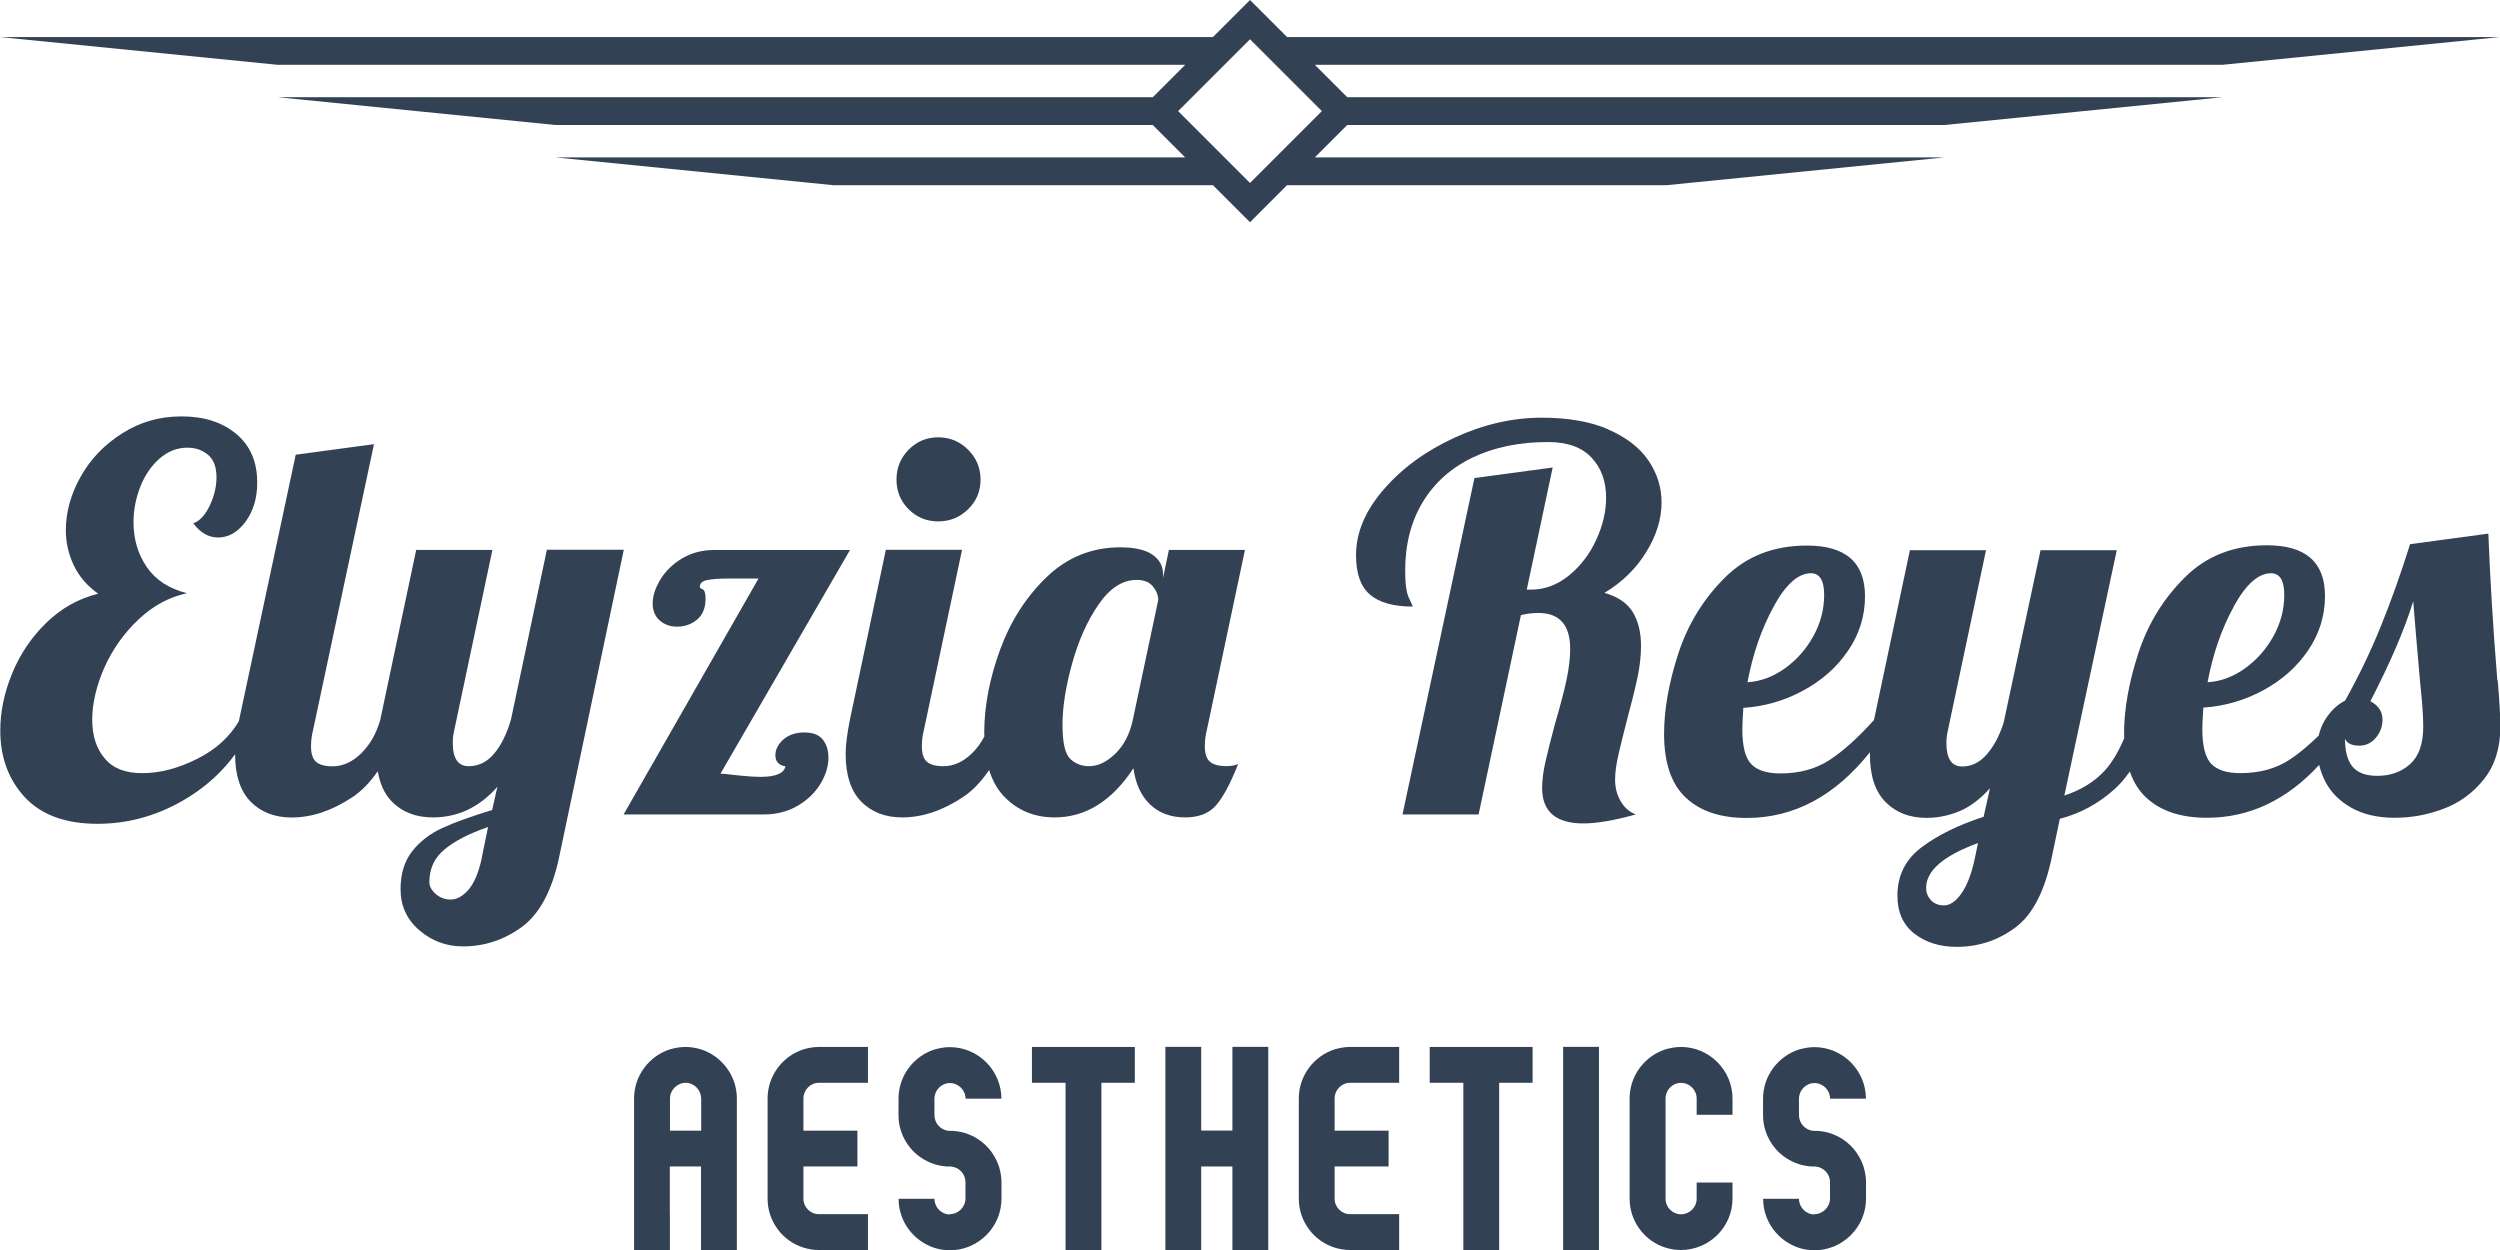 <?xml version="1.0" encoding="UTF-8"?> <svg xmlns="http://www.w3.org/2000/svg" width="140" height="70" viewBox="0 0 140 70" fill="none"><g clip-path="url(#clip0_108_1408)"><path d="M45.08 41.015C44.567 41.015 44.162 41.15 43.867 41.414C43.571 41.678 43.421 41.974 43.421 42.29C43.421 42.467 43.467 42.612 43.571 42.721C43.67 42.83 43.81 42.892 43.986 42.913C43.908 43.307 43.441 43.504 42.596 43.504C42.202 43.504 41.668 43.462 40.999 43.384C40.683 43.343 40.465 43.327 40.346 43.327L47.6 30.8H39.988C39.314 30.8 38.718 30.961 38.194 31.272C37.67 31.588 37.266 31.982 36.981 32.454C36.696 32.926 36.55 33.372 36.55 33.787C36.55 34.202 36.685 34.523 36.95 34.751C37.214 34.979 37.536 35.093 37.914 35.093C38.35 35.093 38.723 34.959 39.039 34.694C39.356 34.43 39.511 34.036 39.511 33.522C39.511 33.227 39.459 33.056 39.35 33.004C39.242 32.957 39.19 32.91 39.19 32.869C39.19 32.672 39.324 32.542 39.589 32.485C39.853 32.428 40.263 32.397 40.818 32.397H42.477L34.922 45.609H42.773C43.483 45.609 44.116 45.448 44.67 45.121C45.225 44.795 45.645 44.385 45.946 43.893C46.242 43.4 46.392 42.918 46.392 42.441C46.392 42.005 46.283 41.663 46.065 41.404C45.847 41.144 45.521 41.02 45.085 41.02L45.08 41.015Z" fill="#334155"></path><path d="M30.624 30.795L28.612 40.304C28.373 41.113 28.057 41.751 27.663 42.213C27.269 42.679 26.792 42.907 26.242 42.907C25.651 42.907 25.355 42.472 25.355 41.606C25.355 41.352 25.387 41.103 25.444 40.864L27.575 30.795H23.307L21.296 40.304C21.078 41.077 20.725 41.699 20.227 42.187C19.735 42.669 19.201 42.913 18.63 42.913C18.195 42.913 17.884 42.83 17.697 42.658C17.51 42.493 17.417 42.207 17.417 41.813C17.417 41.476 17.459 41.16 17.536 40.864L20.943 24.873L16.561 25.464L13.393 40.304C13.388 40.336 13.383 40.356 13.378 40.387C12.864 41.258 12.097 41.964 11.07 42.482C9.992 43.027 8.96 43.296 7.975 43.296C6.99 43.296 6.321 43.022 5.859 42.467C5.393 41.912 5.164 41.191 5.164 40.304C5.164 39.418 5.393 38.407 5.844 37.385C6.3 36.369 6.927 35.477 7.741 34.704C8.55 33.932 9.458 33.439 10.469 33.221C9.463 32.967 8.711 32.475 8.219 31.754C7.726 31.033 7.477 30.198 7.477 29.25C7.477 28.56 7.607 27.891 7.861 27.248C8.115 26.605 8.478 26.081 8.939 25.677C9.401 25.273 9.919 25.07 10.495 25.07C10.951 25.07 11.335 25.205 11.651 25.47C11.967 25.734 12.123 26.154 12.123 26.73C12.123 27.264 11.993 27.798 11.739 28.327C11.48 28.861 11.174 29.187 10.822 29.302C11.216 29.836 11.682 30.1 12.211 30.1C12.802 30.1 13.316 29.804 13.751 29.213C14.187 28.622 14.404 27.891 14.404 27.02C14.404 25.853 14.01 24.946 13.222 24.293C12.434 23.639 11.418 23.318 10.173 23.318C8.929 23.318 7.866 23.629 6.87 24.251C5.875 24.873 5.092 25.677 4.532 26.667C3.972 27.653 3.687 28.664 3.687 29.69C3.687 30.38 3.837 31.038 4.133 31.661C4.428 32.283 4.884 32.812 5.496 33.247C4.392 33.522 3.422 34.067 2.593 34.876C1.763 35.684 1.125 36.628 0.684 37.702C0.239 38.78 0.016 39.848 0.016 40.916C0.016 42.415 0.477 43.659 1.395 44.65C2.313 45.635 3.671 46.133 5.465 46.133C7.259 46.133 8.991 45.63 10.588 44.624C11.62 43.976 12.481 43.177 13.165 42.239C13.165 43.416 13.456 44.302 14.036 44.893C14.617 45.484 15.384 45.78 16.333 45.78C17.459 45.78 18.594 45.401 19.74 44.639C20.253 44.297 20.725 43.81 21.155 43.187C21.275 43.898 21.534 44.473 21.944 44.888C22.524 45.479 23.292 45.775 24.241 45.775C25.641 45.775 26.849 45.204 27.855 44.059L27.559 45.36C26.393 45.718 25.464 46.05 24.775 46.366C24.085 46.682 23.52 47.118 23.084 47.667C22.649 48.222 22.431 48.933 22.431 49.798C22.431 50.727 22.784 51.494 23.484 52.096C24.184 52.697 24.998 52.998 25.926 52.998C27.129 52.998 28.233 52.635 29.229 51.904C30.224 51.173 30.924 49.861 31.319 47.963L34.933 30.784H30.639L30.624 30.795ZM26.979 48.062C26.802 48.87 26.553 49.456 26.237 49.824C25.921 50.187 25.584 50.374 25.231 50.374C24.915 50.374 24.64 50.27 24.401 50.063C24.163 49.856 24.044 49.633 24.044 49.394C24.044 48.642 24.329 48.03 24.904 47.559C25.475 47.087 26.284 46.672 27.331 46.314L26.973 48.062H26.979Z" fill="#334155"></path><path d="M52.541 29.198C53.195 29.198 53.75 28.97 54.216 28.518C54.678 28.062 54.911 27.513 54.911 26.859C54.911 26.206 54.678 25.651 54.216 25.184C53.75 24.723 53.195 24.49 52.541 24.49C51.888 24.49 51.339 24.723 50.882 25.184C50.426 25.651 50.203 26.206 50.203 26.859C50.203 27.513 50.431 28.062 50.882 28.518C51.339 28.975 51.888 29.198 52.541 29.198Z" fill="#334155"></path><path d="M69.72 30.795H65.458L65.131 32.366V32.158C65.131 31.702 64.934 31.339 64.54 31.064C64.146 30.79 63.544 30.65 62.736 30.65C61.139 30.65 59.759 31.21 58.603 32.324C57.447 33.439 56.581 34.803 55.995 36.41C55.414 38.018 55.118 39.553 55.118 41.015C55.118 41.093 55.118 41.17 55.124 41.243C54.937 41.601 54.709 41.917 54.434 42.181C53.941 42.664 53.407 42.907 52.837 42.907C52.401 42.907 52.09 42.824 51.904 42.653C51.717 42.487 51.624 42.202 51.624 41.808C51.624 41.471 51.665 41.155 51.743 40.859L53.874 30.79H49.607L47.595 40.299C47.439 41.087 47.356 41.73 47.356 42.223C47.356 43.405 47.647 44.297 48.227 44.888C48.808 45.479 49.576 45.775 50.524 45.775C51.65 45.775 52.785 45.396 53.931 44.634C54.465 44.282 54.947 43.773 55.393 43.12C55.58 43.732 55.865 44.23 56.244 44.618C56.996 45.391 57.934 45.775 59.059 45.775C60.796 45.775 62.269 44.857 63.472 43.022C63.591 43.893 63.902 44.567 64.405 45.049C64.908 45.531 65.567 45.775 66.376 45.775C67.127 45.775 67.698 45.552 68.092 45.106C68.486 44.66 68.901 43.887 69.336 42.783C69.181 42.861 68.963 42.902 68.683 42.902C68.247 42.902 67.936 42.819 67.75 42.648C67.563 42.482 67.47 42.197 67.47 41.803C67.47 41.466 67.511 41.15 67.589 40.854L69.72 30.784V30.795ZM63.441 40.304C63.264 41.113 62.933 41.751 62.45 42.213C61.968 42.679 61.481 42.907 60.983 42.907C60.568 42.907 60.216 42.767 59.93 42.493C59.645 42.218 59.5 41.585 59.5 40.595C59.5 39.604 59.676 38.469 60.034 37.173C60.392 35.882 60.884 34.772 61.517 33.854C62.15 32.936 62.86 32.475 63.648 32.475C64.063 32.475 64.369 32.599 64.566 32.843C64.763 33.092 64.862 33.341 64.862 33.6L63.441 40.294V40.304Z" fill="#334155"></path><path d="M90.067 24.044C89.061 23.608 87.816 23.39 86.333 23.39C84.716 23.39 83.093 23.759 81.475 24.5C79.857 25.241 78.53 26.206 77.493 27.404C76.456 28.596 75.937 29.825 75.937 31.09C75.937 32.117 76.196 32.853 76.72 33.299C77.244 33.745 78.037 33.968 79.105 33.968C79.105 33.927 79.038 33.766 78.898 33.481C78.758 33.196 78.69 32.687 78.69 31.956C78.69 30.473 79.022 29.193 79.681 28.104C80.344 27.02 81.273 26.19 82.481 25.615C83.684 25.044 85.089 24.754 86.686 24.754C87.77 24.754 88.584 25.044 89.128 25.63C89.673 26.211 89.942 26.958 89.942 27.865C89.942 28.638 89.761 29.421 89.393 30.219C89.03 31.018 88.522 31.687 87.868 32.221C87.215 32.755 86.504 33.019 85.737 33.019H85.499L86.95 26.18L82.569 26.771L78.54 45.609H82.802L85.172 34.445C85.509 34.367 85.836 34.326 86.152 34.326C87.334 34.326 87.93 35 87.93 36.338C87.93 36.851 87.863 37.432 87.723 38.085C87.583 38.739 87.376 39.527 87.101 40.455C86.862 41.342 86.681 42.067 86.551 42.633C86.421 43.198 86.359 43.696 86.359 44.126C86.359 45.448 87.127 46.112 88.667 46.112C89.418 46.112 90.393 45.946 91.602 45.609C91.244 45.469 90.964 45.225 90.756 44.867C90.549 44.51 90.445 44.105 90.445 43.654C90.445 43.26 90.513 42.767 90.653 42.171C90.793 41.58 90.938 40.978 91.099 40.367C91.353 39.418 91.555 38.624 91.69 37.981C91.83 37.339 91.897 36.732 91.897 36.161C91.897 35.41 91.742 34.782 91.436 34.279C91.13 33.776 90.601 33.413 89.849 33.201C90.834 32.61 91.617 31.847 92.187 30.919C92.758 29.991 93.048 29.063 93.048 28.135C93.048 27.284 92.799 26.502 92.307 25.781C91.814 25.06 91.062 24.484 90.056 24.049L90.067 24.044Z" fill="#334155"></path><path d="M139.85 38.085C139.611 35.145 139.445 32.407 139.347 29.882L134.965 30.473C134.452 32.112 133.907 33.636 133.337 35.047C132.767 36.457 132.093 37.857 131.325 39.236C130.89 39.454 130.521 39.807 130.216 40.289C130.044 40.564 129.925 40.864 129.847 41.191C129.267 41.761 128.712 42.223 128.199 42.555C127.436 43.047 126.524 43.296 125.461 43.296C124.709 43.296 124.17 43.125 123.833 42.778C123.496 42.43 123.33 41.777 123.33 40.807C123.33 40.61 123.35 40.216 123.387 39.625C124.569 39.547 125.689 39.226 126.731 38.661C127.779 38.096 128.619 37.354 129.251 36.426C129.884 35.498 130.2 34.481 130.2 33.377C130.2 31.479 129.116 30.535 126.944 30.535C125.087 30.535 123.558 31.132 122.355 32.33C121.152 33.522 120.281 34.943 119.747 36.581C119.213 38.22 118.948 39.718 118.948 41.082C118.948 41.165 118.953 41.248 118.959 41.331C118.642 42.078 118.29 42.684 117.885 43.13C117.315 43.763 116.553 44.235 115.604 44.551L118.539 30.81H114.271L112.197 40.496C111.959 41.227 111.642 41.813 111.248 42.259C110.854 42.705 110.398 42.923 109.884 42.923C109.293 42.923 108.998 42.487 108.998 41.621C108.998 41.367 109.029 41.118 109.086 40.88L111.217 30.81H106.955L104.943 40.32C104.036 41.326 103.201 42.078 102.439 42.57C101.676 43.063 100.764 43.312 99.701 43.312C98.949 43.312 98.41 43.141 98.073 42.793C97.736 42.446 97.57 41.793 97.57 40.823C97.57 40.626 97.59 40.232 97.627 39.641C98.809 39.563 99.929 39.242 100.971 38.676C102.019 38.111 102.859 37.37 103.491 36.441C104.124 35.513 104.44 34.497 104.44 33.393C104.44 31.495 103.356 30.551 101.184 30.551C99.327 30.551 97.798 31.147 96.595 32.345C95.392 33.538 94.521 34.959 93.987 36.597C93.453 38.236 93.188 39.734 93.188 41.098C93.188 42.716 93.593 43.908 94.401 44.665C95.21 45.427 96.346 45.806 97.808 45.806C100.463 45.806 102.765 44.577 104.715 42.124C104.715 42.166 104.715 42.213 104.715 42.249C104.715 43.431 105.005 44.323 105.591 44.914C106.172 45.505 106.939 45.801 107.888 45.801C108.5 45.801 109.101 45.681 109.693 45.443C110.284 45.204 110.87 44.774 111.44 44.142L111.082 45.739C109.682 46.195 108.526 46.76 107.619 47.439C106.711 48.118 106.255 49.026 106.255 50.151C106.255 51.079 106.571 51.79 107.204 52.282C107.836 52.775 108.624 53.024 109.573 53.024C110.797 53.024 111.891 52.661 112.861 51.94C113.83 51.219 114.51 49.902 114.904 47.984L115.35 45.853C116.496 45.557 117.522 44.997 118.43 44.178C118.73 43.908 119.01 43.576 119.27 43.203C119.472 43.794 119.773 44.276 120.177 44.655C120.986 45.417 122.121 45.795 123.584 45.795C125.964 45.795 128.059 44.805 129.873 42.835C129.951 43.172 130.076 43.504 130.247 43.825C130.563 44.406 131.045 44.883 131.699 45.246C132.352 45.609 133.15 45.795 134.099 45.795C135.048 45.795 135.94 45.63 136.837 45.293C137.734 44.956 138.491 44.406 139.103 43.633C139.715 42.861 140.021 41.876 140.021 40.673C140.021 40.139 139.974 39.283 139.87 38.096L139.85 38.085ZM125.087 33.968C125.767 32.724 126.467 32.102 127.177 32.102C127.67 32.102 127.919 32.506 127.919 33.315C127.919 34.124 127.716 34.896 127.312 35.627C126.907 36.358 126.373 36.96 125.715 37.432C125.051 37.904 124.356 38.163 123.625 38.204C123.921 36.623 124.408 35.213 125.093 33.968H125.087ZM99.322 33.968C100.001 32.724 100.701 32.102 101.412 32.102C101.904 32.102 102.153 32.506 102.153 33.315C102.153 34.124 101.951 34.896 101.547 35.627C101.142 36.358 100.608 36.96 99.95 37.432C99.286 37.904 98.591 38.163 97.86 38.204C98.156 36.623 98.643 35.213 99.327 33.968H99.322ZM110.59 48.067C110.413 48.917 110.164 49.565 109.848 50.022C109.532 50.473 109.205 50.701 108.868 50.701C108.552 50.701 108.308 50.602 108.127 50.405C107.95 50.208 107.862 49.98 107.862 49.726C107.862 48.756 108.832 47.922 110.766 47.211L110.59 48.072V48.067ZM134.965 42.793C134.473 43.229 133.861 43.447 133.13 43.447C132.497 43.447 132.041 43.281 131.75 42.944C131.465 42.607 131.32 42.083 131.32 41.373C131.439 41.632 131.704 41.756 132.119 41.756C132.492 41.756 132.803 41.606 133.052 41.31C133.296 41.015 133.42 40.678 133.42 40.304C133.42 39.848 133.192 39.506 132.741 39.267C133.866 37.095 134.664 35.228 135.141 33.667C135.199 34.44 135.328 35.949 135.525 38.199C135.644 39.267 135.701 40.097 135.701 40.688C135.701 41.658 135.453 42.358 134.96 42.793H134.965Z" fill="#334155"></path><path d="M37.515 67.993V70H35.508V61.512C35.508 60.236 36.353 59.137 37.515 58.764C37.79 58.686 38.085 58.629 38.391 58.629C38.697 58.629 38.982 58.686 39.257 58.764C40.419 59.142 41.264 60.236 41.264 61.512V70H39.257V65.323H37.51V67.993H37.515ZM39.262 61.512C39.262 61.035 38.863 60.636 38.396 60.636C37.93 60.636 37.52 61.035 37.52 61.512V63.316H39.267V61.512H39.262Z" fill="#334155"></path><path d="M48.606 67.993V70H45.858C45.552 70 45.267 69.953 44.992 69.865C43.825 69.502 42.985 68.403 42.985 67.127V61.512C42.985 60.236 43.83 59.137 44.992 58.764C45.267 58.686 45.552 58.629 45.858 58.629H48.606V60.636H45.858C45.381 60.636 44.992 61.035 44.992 61.512V63.316H48.015V65.323H44.992V67.127C44.992 67.604 45.381 67.993 45.858 67.993H48.606Z" fill="#334155"></path><path d="M53.19 67.993C53.667 67.993 54.066 67.594 54.066 67.117V66.194C54.066 65.738 53.713 65.375 53.278 65.328H53.267C53.267 65.328 53.21 65.318 53.19 65.318C53.169 65.318 53.143 65.318 53.122 65.328C52.837 65.318 52.573 65.271 52.324 65.193C51.81 65.022 51.354 64.727 51.012 64.327C50.763 64.032 50.566 63.69 50.452 63.322C50.358 63.047 50.317 62.751 50.317 62.445V61.522C50.317 60.247 51.162 59.147 52.324 58.774C52.599 58.696 52.894 58.639 53.19 58.639C54.776 58.639 56.078 59.941 56.078 61.527H54.071C54.071 61.05 53.672 60.651 53.195 60.651C52.718 60.651 52.329 61.05 52.329 61.527V62.45C52.329 62.907 52.681 63.285 53.127 63.327H53.05H53.356C54.164 63.373 54.885 63.747 55.388 64.333C55.627 64.618 55.824 64.96 55.948 65.338C56.026 65.613 56.083 65.898 56.083 66.204V67.127C56.083 68.714 54.782 70.016 53.195 70.016C52.899 70.016 52.604 69.969 52.329 69.881C51.167 69.502 50.322 68.418 50.322 67.133H52.329C52.329 67.61 52.718 68.009 53.195 68.009L53.19 67.993Z" fill="#334155"></path><path d="M57.789 60.636V58.629H63.55V60.636H61.678V70H59.671V60.636H57.789Z" fill="#334155"></path><path d="M67.267 65.323V70H65.261V58.624H67.267V63.311H69.015V58.624H71.022V70H69.015V65.323H67.267Z" fill="#334155"></path><path d="M78.353 67.993V70H75.605C75.299 70 75.014 69.953 74.739 69.865C73.578 69.502 72.733 68.403 72.733 67.127V61.512C72.733 60.236 73.578 59.137 74.739 58.764C75.014 58.686 75.299 58.629 75.605 58.629H78.353V60.636H75.605C75.128 60.636 74.739 61.035 74.739 61.512V63.316H77.762V65.323H74.739V67.127C74.739 67.604 75.128 67.993 75.605 67.993H78.353Z" fill="#334155"></path><path d="M80.064 60.636V58.629H85.825V60.636H83.953V70H81.947V60.636H80.064Z" fill="#334155"></path><path d="M87.536 58.624H89.543V70H87.536V58.624Z" fill="#334155"></path><path d="M97.02 67.127C97.02 68.714 95.719 70 94.132 70C93.836 70 93.541 69.953 93.266 69.865C92.099 69.502 91.259 68.403 91.259 67.127V61.512C91.259 60.236 92.105 59.137 93.266 58.764C93.541 58.686 93.836 58.629 94.132 58.629C95.719 58.629 97.02 59.93 97.02 61.517V62.43H95.013V61.517C95.013 61.04 94.624 60.641 94.137 60.641C93.65 60.641 93.271 61.04 93.271 61.517V67.133C93.271 67.61 93.66 67.999 94.137 67.999C94.614 67.999 95.013 67.61 95.013 67.133V66.22H97.02V67.133V67.127Z" fill="#334155"></path><path d="M101.604 67.993C102.081 67.993 102.48 67.594 102.48 67.117V66.194C102.48 65.738 102.127 65.375 101.692 65.328H101.681C101.681 65.328 101.624 65.318 101.604 65.318C101.583 65.318 101.557 65.318 101.536 65.328C101.251 65.318 100.987 65.271 100.738 65.193C100.224 65.022 99.768 64.727 99.426 64.327C99.177 64.032 98.98 63.69 98.866 63.322C98.773 63.047 98.731 62.751 98.731 62.445V61.522C98.731 60.247 99.576 59.147 100.738 58.774C101.013 58.696 101.308 58.639 101.604 58.639C103.19 58.639 104.492 59.941 104.492 61.527H102.485C102.485 61.05 102.086 60.651 101.609 60.651C101.132 60.651 100.743 61.05 100.743 61.527V62.45C100.743 62.907 101.096 63.285 101.541 63.327H101.464H101.77C102.579 63.373 103.299 63.747 103.802 64.333C104.041 64.618 104.238 64.96 104.362 65.338C104.44 65.613 104.497 65.898 104.497 66.204V67.127C104.497 68.714 103.196 70.016 101.609 70.016C101.313 70.016 101.018 69.969 100.743 69.881C99.582 69.502 98.736 68.418 98.736 67.133H100.743C100.743 67.61 101.132 68.009 101.609 68.009L101.604 67.993Z" fill="#334155"></path><path d="M140 2.074H72.074L70 0L67.926 2.074H0L15.556 3.63H66.37L64.556 5.444H15.556L31.111 7H64.556L66.37 8.815H31.111L46.667 10.37H67.926L70 12.444L72.074 10.37H93.333L108.889 8.815H73.63L75.444 7H108.889L124.444 5.444H75.444L73.63 3.63H124.444L140 2.074ZM74.024 6.222L70 10.246L65.976 6.222L70 2.199L74.024 6.222Z" fill="#334155"></path></g><defs><clipPath id="clip0_108_1408"><rect width="140" height="70" fill="white"></rect></clipPath></defs></svg> 